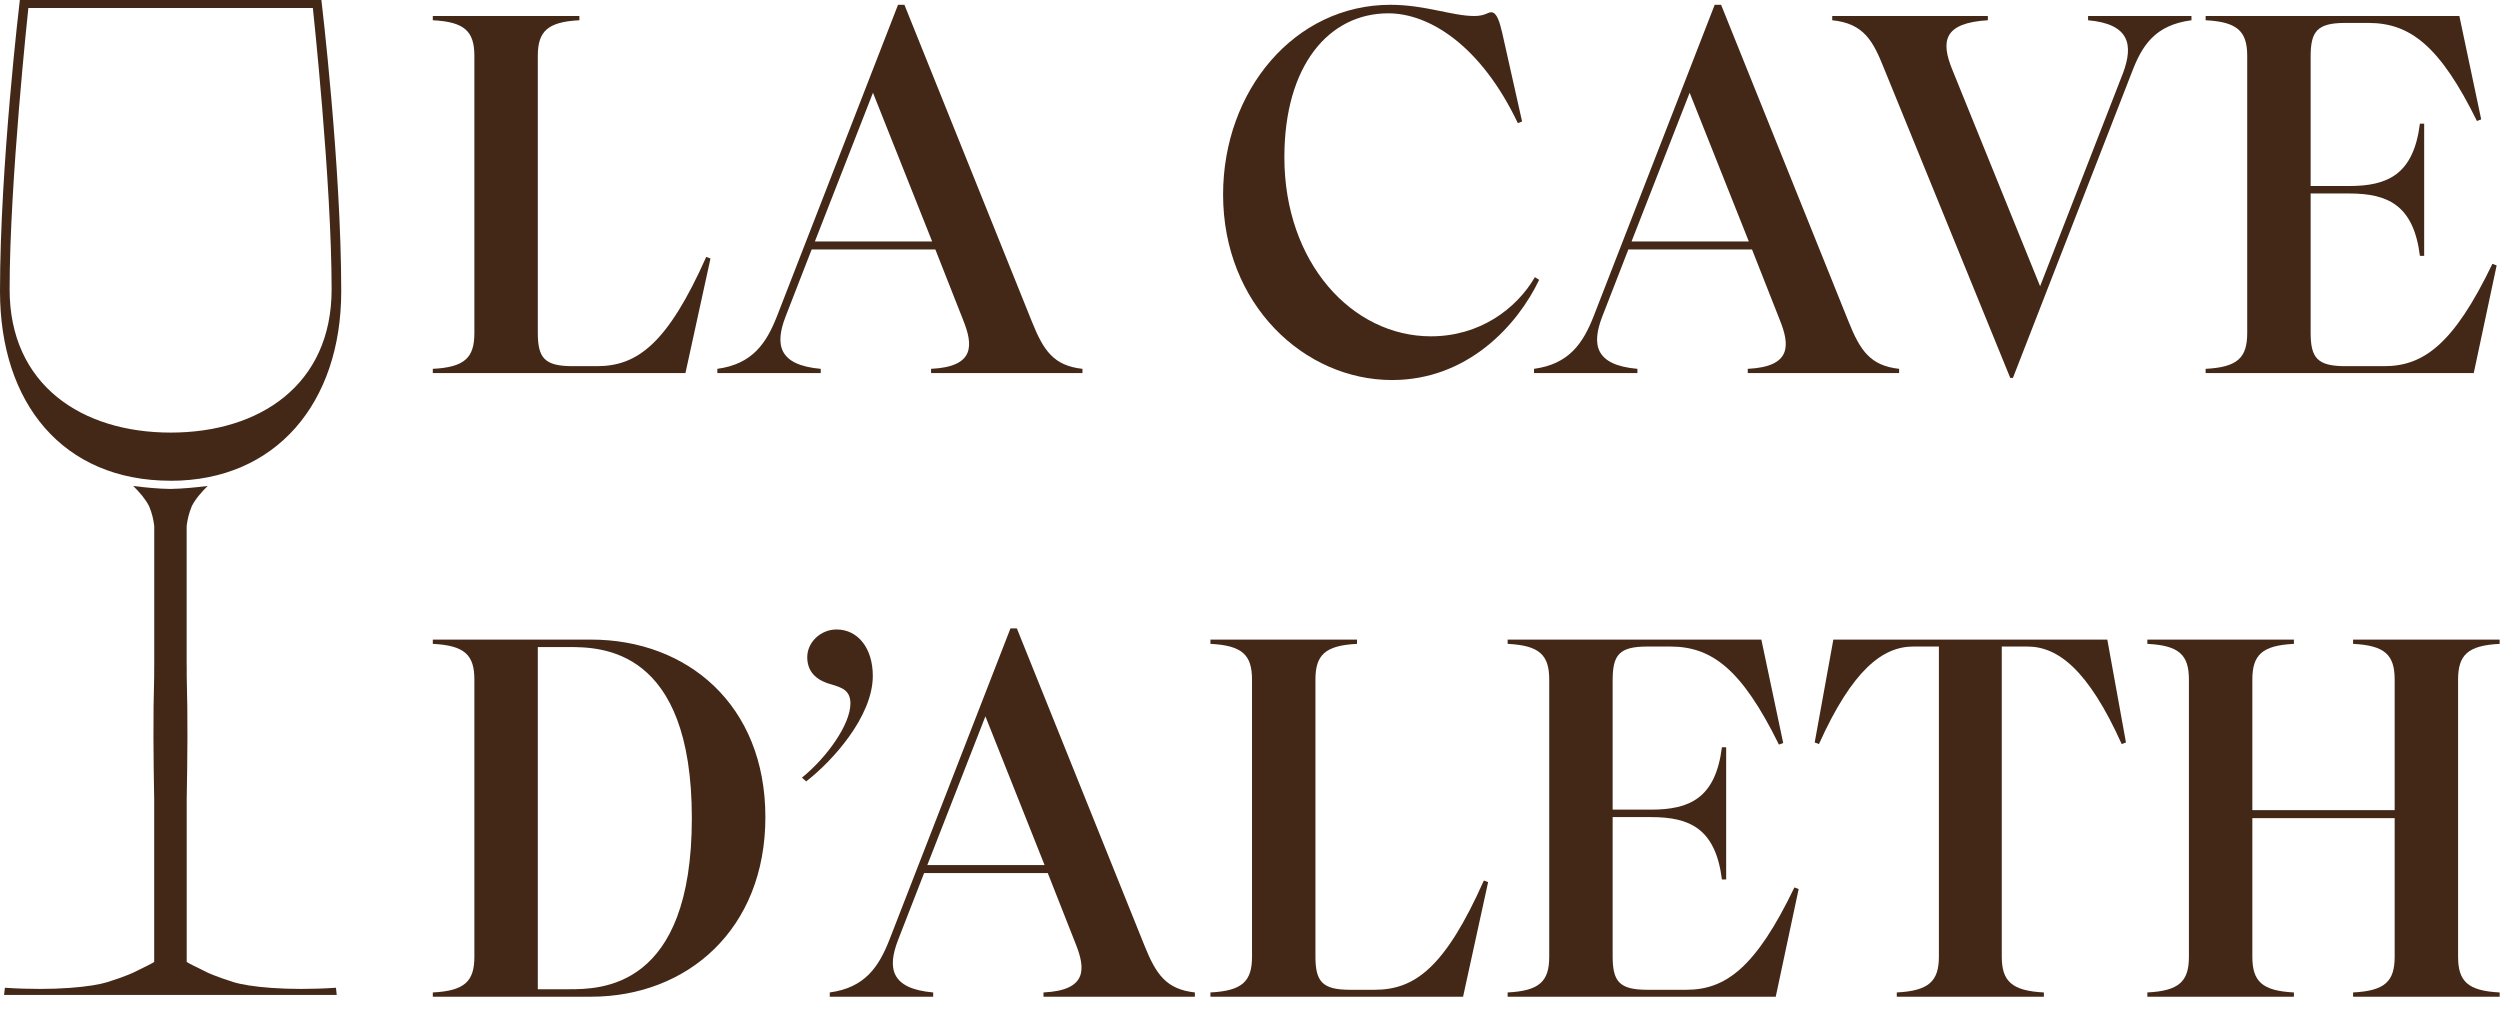 <svg width="148" height="60" viewBox="0 0 148 60" fill="none" xmlns="http://www.w3.org/2000/svg">
<path d="M25.622 21.835V22.087H40.578L42.061 15.303L41.809 15.209C39.505 20.384 37.707 21.677 35.34 21.677H33.889C32.216 21.677 31.838 21.172 31.838 19.689V3.313C31.838 1.862 32.406 1.294 34.299 1.199V0.947H25.622V1.199C27.515 1.294 28.083 1.862 28.083 3.313V19.721C28.083 21.172 27.515 21.74 25.622 21.835Z" fill="#432818"/>
<path d="M42.467 21.835V22.087H48.588V21.835C46.064 21.614 45.874 20.384 46.505 18.743L48.051 14.767H55.372L57.013 18.932C57.612 20.415 57.738 21.709 55.12 21.835V22.087H64.081V21.835C62.377 21.646 61.777 20.762 61.083 19.027L53.542 0.284H53.163L46.001 18.711C45.369 20.32 44.549 21.551 42.467 21.835ZM48.241 14.294L51.68 5.49L55.183 14.294H48.241Z" fill="#432818"/>
<path d="M82.409 22.498C86.921 22.498 89.856 19.216 91.118 16.566L90.866 16.408C89.761 18.301 87.584 19.91 84.713 19.91C80.043 19.91 76.035 15.556 76.035 9.308C76.035 3.85 78.686 0.789 82.188 0.789C84.587 0.789 87.647 2.651 89.856 7.289L90.108 7.194L88.941 1.988C88.783 1.325 88.625 0.726 88.278 0.726C88.057 0.726 87.931 0.947 87.269 0.947C85.975 0.947 84.366 0.284 82.315 0.284C76.635 0.284 72.407 5.364 72.407 11.517C72.407 18.017 77.203 22.498 82.409 22.498Z" fill="#432818"/>
<path d="M90.814 21.835V22.087H96.935V21.835C94.411 21.614 94.221 20.384 94.853 18.743L96.399 14.767H103.719L105.36 18.932C105.959 20.415 106.086 21.709 103.467 21.835V22.087H112.428V21.835C110.724 21.646 110.124 20.762 109.43 19.027L101.889 0.284H101.51L94.348 18.711C93.717 20.32 92.896 21.551 90.814 21.835ZM96.588 14.294L100.027 5.49L103.53 14.294H96.588Z" fill="#432818"/>
<path d="M111.529 4.039L119.007 22.372H119.165L126.201 4.291C126.8 2.714 127.558 1.483 129.735 1.199V0.947H123.614V1.199C126.075 1.42 126.296 2.651 125.696 4.291L120.774 16.944L115.567 4.102C114.905 2.461 115.031 1.357 117.681 1.199V0.947H108.468V1.199C110.361 1.388 110.897 2.461 111.529 4.039Z" fill="#432818"/>
<path d="M130.574 21.835V22.087H146.446L147.802 15.714L147.55 15.619C145.246 20.415 143.448 21.677 141.145 21.677H138.841C137.169 21.677 136.79 21.172 136.79 19.689V11.454H139.062C141.334 11.454 142.88 12.117 143.259 15.146H143.511V7.32H143.259C142.88 10.35 141.334 11.012 139.062 11.012H136.79V3.345C136.79 1.862 137.169 1.357 138.841 1.357H140.198C142.659 1.357 144.426 2.682 146.635 7.163L146.887 7.068L145.594 0.947H130.574V1.199C132.467 1.294 133.035 1.862 133.035 3.313V19.721C133.035 21.172 132.467 21.74 130.574 21.835Z" fill="#432818"/>
<path d="M25.622 58.753V59.005H34.993C40.673 59.005 45.311 55.029 45.311 48.372C45.311 41.714 40.673 37.864 34.993 37.864H25.622V38.117C27.515 38.211 28.083 38.779 28.083 40.231V56.639C28.083 58.09 27.515 58.658 25.622 58.753ZM31.838 58.563V38.306H33.668C35.561 38.306 40.957 38.338 40.957 48.435C40.957 58.563 35.529 58.563 33.668 58.563H31.838Z" fill="#432818"/>
<path d="M47.474 46.037L47.726 46.258C49.241 45.09 51.67 42.44 51.67 40.01C51.67 38.369 50.787 37.265 49.525 37.265C48.578 37.265 47.789 38.022 47.789 38.906C47.789 39.884 48.484 40.325 49.209 40.515C49.84 40.704 50.345 40.862 50.345 41.651C50.345 42.881 48.957 44.838 47.474 46.037Z" fill="#432818"/>
<path d="M49.122 58.753V59.005H55.244V58.753C52.719 58.532 52.53 57.301 53.161 55.66L54.707 51.685H62.028L63.669 55.85C64.268 57.333 64.394 58.627 61.775 58.753V59.005H70.737V58.753C69.033 58.563 68.433 57.68 67.739 55.944L60.198 37.202H59.819L52.656 55.629C52.025 57.238 51.205 58.469 49.122 58.753ZM54.897 51.211L58.336 42.408L61.838 51.211H54.897Z" fill="#432818"/>
<path d="M71.658 58.753V59.005H86.614L88.097 52.221L87.845 52.127C85.541 57.301 83.743 58.595 81.376 58.595H79.925C78.252 58.595 77.874 58.09 77.874 56.607V40.231C77.874 38.779 78.442 38.211 80.335 38.117V37.864H71.658V38.117C73.551 38.211 74.119 38.779 74.119 40.231V56.639C74.119 58.09 73.551 58.658 71.658 58.753Z" fill="#432818"/>
<path d="M89.252 58.753V59.005H105.124L106.481 52.631L106.228 52.537C103.925 57.333 102.126 58.595 99.823 58.595H97.519C95.847 58.595 95.469 58.09 95.469 56.607V48.372H97.74C100.012 48.372 101.558 49.034 101.937 52.063H102.189V44.238H101.937C101.558 47.267 100.012 47.93 97.74 47.93H95.469V40.262C95.469 38.779 95.847 38.275 97.519 38.275H98.876C101.338 38.275 103.104 39.6 105.313 44.08L105.566 43.986L104.272 37.864H89.252V38.117C91.146 38.211 91.714 38.779 91.714 40.231V56.639C91.714 58.09 91.146 58.658 89.252 58.753Z" fill="#432818"/>
<path d="M112.289 58.753V59.005H120.998V58.753C119.105 58.658 118.505 58.09 118.505 56.639V38.275H120.02C121.818 38.275 123.617 39.631 125.605 44.049L125.857 43.954L124.753 37.864H108.534L107.43 43.954L107.682 44.049C109.67 39.631 111.469 38.275 113.267 38.275H114.782V56.639C114.782 58.09 114.182 58.658 112.289 58.753Z" fill="#432818"/>
<path d="M139.303 58.753V59.005H147.98V58.753C146.087 58.658 145.519 58.09 145.519 56.639V40.231C145.519 38.779 146.087 38.211 147.98 38.117V37.864H139.303V38.117C141.196 38.211 141.764 38.779 141.764 40.231V47.961H133.339V40.231C133.339 38.779 133.907 38.211 135.8 38.117V37.864H127.123V38.117C129.016 38.211 129.584 38.779 129.584 40.231V56.639C129.584 58.09 129.016 58.658 127.123 58.753V59.005H135.8V58.753C133.907 58.658 133.339 58.09 133.339 56.639V48.435H141.764V56.639C141.764 58.09 141.196 58.658 139.303 58.753Z" fill="#432818"/>
<path d="M19.891 58.475H19.888C16.916 58.673 14.684 58.414 13.813 58.138C12.763 57.808 12.278 57.573 12.278 57.573C11.645 57.26 11.161 57.027 11.053 56.947V47.341C11.097 44.898 11.123 42.451 11.053 40.004V39.408H11.05V31.132C11.1 30.732 11.194 30.358 11.339 30.008C11.346 29.995 11.349 29.981 11.352 29.968C11.578 29.527 11.915 29.143 12.295 28.77C12.291 28.77 12.288 28.77 12.285 28.77C11.554 28.86 10.821 28.931 10.09 28.945C9.357 28.934 8.623 28.864 7.896 28.77C7.893 28.77 7.889 28.77 7.886 28.77C8.266 29.143 8.599 29.527 8.828 29.968C8.835 29.981 8.838 29.998 8.842 30.008C8.99 30.355 9.081 30.732 9.131 31.132V39.408H9.128V40.004C9.057 42.454 9.084 44.898 9.128 47.341V56.947C9.023 57.027 8.539 57.26 7.903 57.573C7.903 57.573 7.418 57.808 6.368 58.138C5.5 58.414 3.268 58.673 0.293 58.475H0.29L0.242 58.899H19.935L19.888 58.475H19.891Z" fill="#432818"/>
<path d="M10.1 28.463C16.327 28.463 20.201 23.856 20.201 17.245C20.201 9.797 19.026 0 19.026 0H1.175C1.175 0 0 9.797 0 17.242C0 23.856 3.709 28.46 10.1 28.46V28.463ZM0.569 17.134C0.569 10.767 1.679 0.475 1.679 0.475H18.521C18.521 0.475 19.632 10.763 19.632 17.134C19.632 22.792 15.364 25.609 10.104 25.609C4.843 25.609 0.569 22.792 0.569 17.134Z" fill="#432818"/>
</svg>
